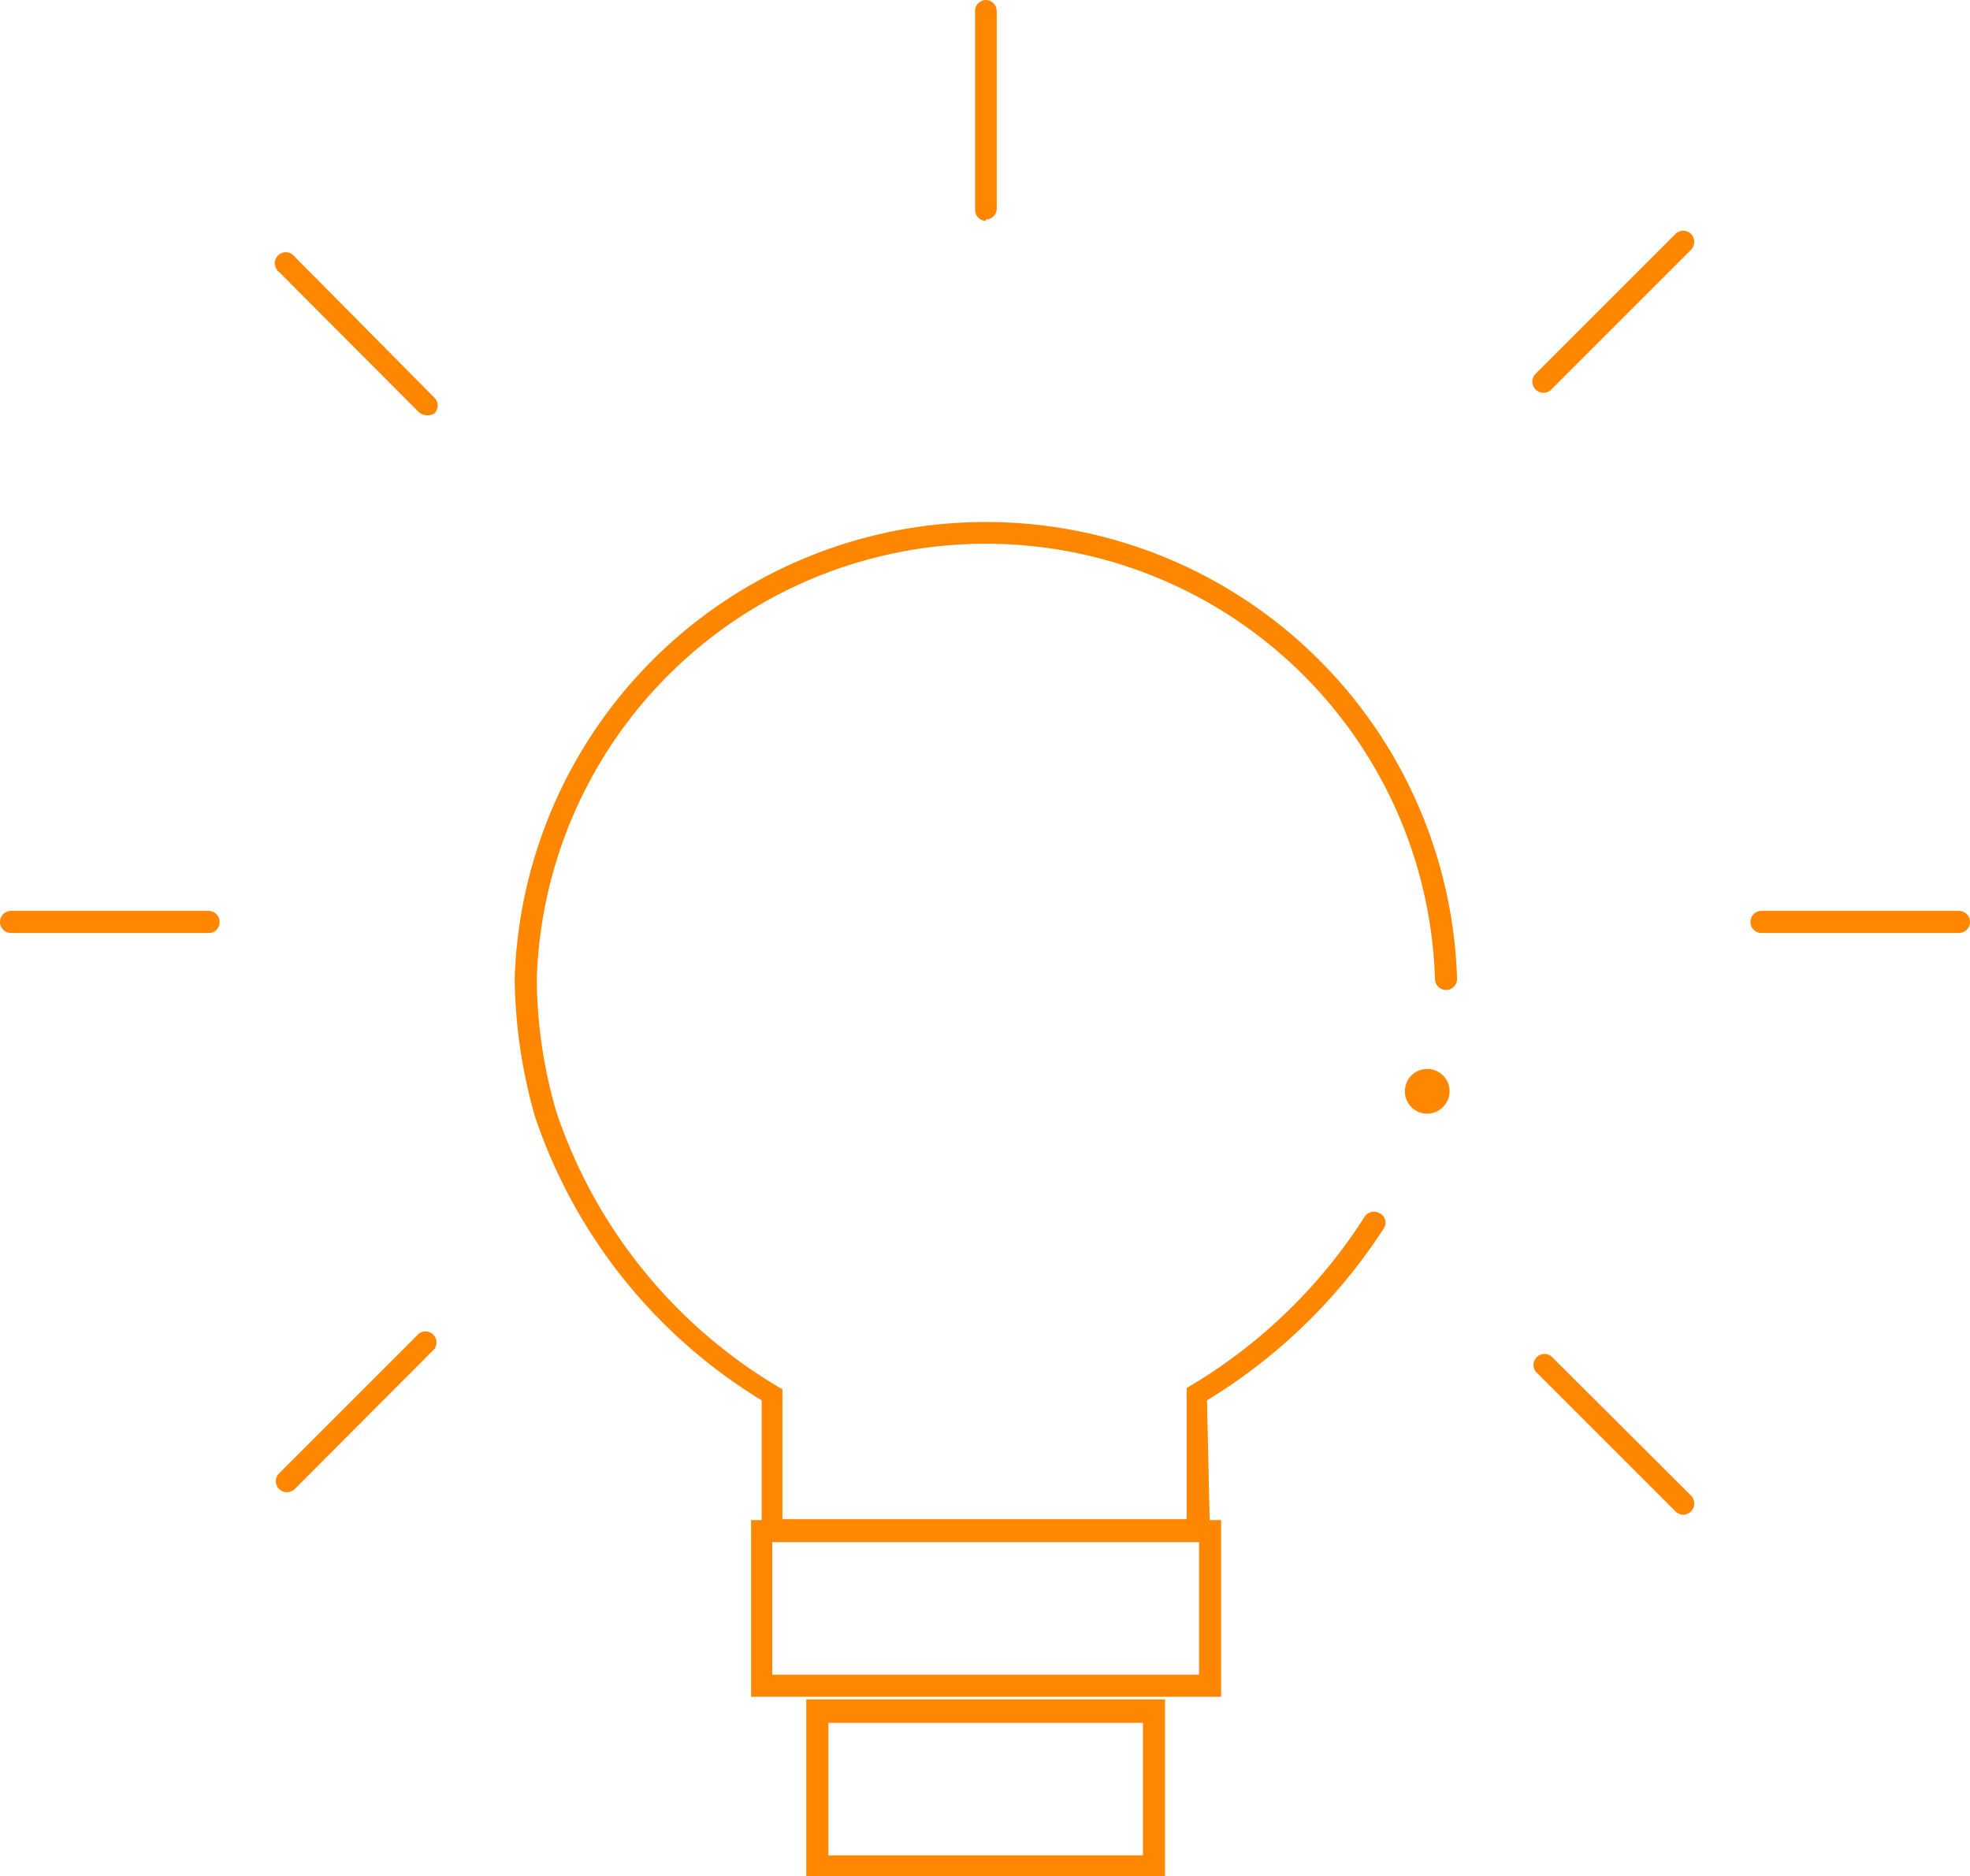 <svg xmlns="http://www.w3.org/2000/svg" viewBox="0 0 44.59 42.47"><defs><style>.cls-1{fill:#ff8700;}</style></defs><g id="Layer_2" data-name="Layer 2"><g id="Layer_1-2" data-name="Layer 1"><path class="cls-1" d="M27.39,34.86H17.24V31.7a12,12,0,0,1-5.13-6.42,11.76,11.76,0,0,1-.46-3.12,10.67,10.67,0,0,1,21.33,0,.25.25,0,0,1-.25.25.25.25,0,0,1-.25-.25,10.17,10.17,0,0,0-20.33,0,10.93,10.93,0,0,0,.44,3,11.49,11.49,0,0,0,5,6.22l.12.07v2.94h9.15V31.42l.12-.07a11.93,11.93,0,0,0,3.91-3.81.26.26,0,0,1,.35-.07.24.24,0,0,1,.08.34,12.51,12.51,0,0,1-4,3.89Z"/><path class="cls-1" d="M27.64,38.41H17v-4H27.64Zm-10.16-.5h9.66v-3H17.48Z"/><path class="cls-1" d="M26.37,42.47H18.25v-4h8.12ZM18.75,42h7.12v-3H18.75Z"/><path class="cls-1" d="M32.3,25.21a.5.5,0,0,1-.5-.51.5.5,0,0,1,.5-.5.5.5,0,0,1,.51.5A.51.51,0,0,1,32.3,25.21Zm0-.51h0Z"/><path class="cls-1" d="M22.32,5a.25.25,0,0,1-.25-.24V.25A.25.25,0,0,1,22.31,0h0a.25.25,0,0,1,.25.25V4.72a.25.25,0,0,1-.25.25Z"/><path class="cls-1" d="M39.87,21.12a.25.25,0,0,1,0-.5h4.47a.25.25,0,0,1,0,.5Z"/><path class="cls-1" d="M.25,21.12a.25.25,0,0,1,0-.5H4.72a.25.25,0,0,1,.25.25.24.24,0,0,1-.24.25Z"/><path class="cls-1" d="M9.66,9.4a.29.29,0,0,1-.18-.07L6.32,6.16a.25.25,0,1,1,.35-.35L9.83,9a.25.25,0,0,1,0,.36A.28.28,0,0,1,9.66,9.4Z"/><path class="cls-1" d="M34.94,8.89a.24.24,0,0,1-.18-.07.25.25,0,0,1,0-.36L37.92,5.3a.25.25,0,0,1,.36,0,.26.26,0,0,1,0,.35L35.11,8.82A.23.23,0,0,1,34.94,8.89Z"/><path class="cls-1" d="M6.49,33.78a.26.26,0,0,1-.17-.07.25.25,0,0,1,0-.36l3.16-3.16a.25.25,0,0,1,.35.35L6.67,33.71A.29.29,0,0,1,6.49,33.78Z"/><path class="cls-1" d="M38.1,34.29a.27.27,0,0,1-.18-.08l-3.16-3.16a.25.25,0,0,1,.35-.35l3.17,3.16a.26.26,0,0,1,0,.35A.27.27,0,0,1,38.1,34.29Z"/></g></g></svg>